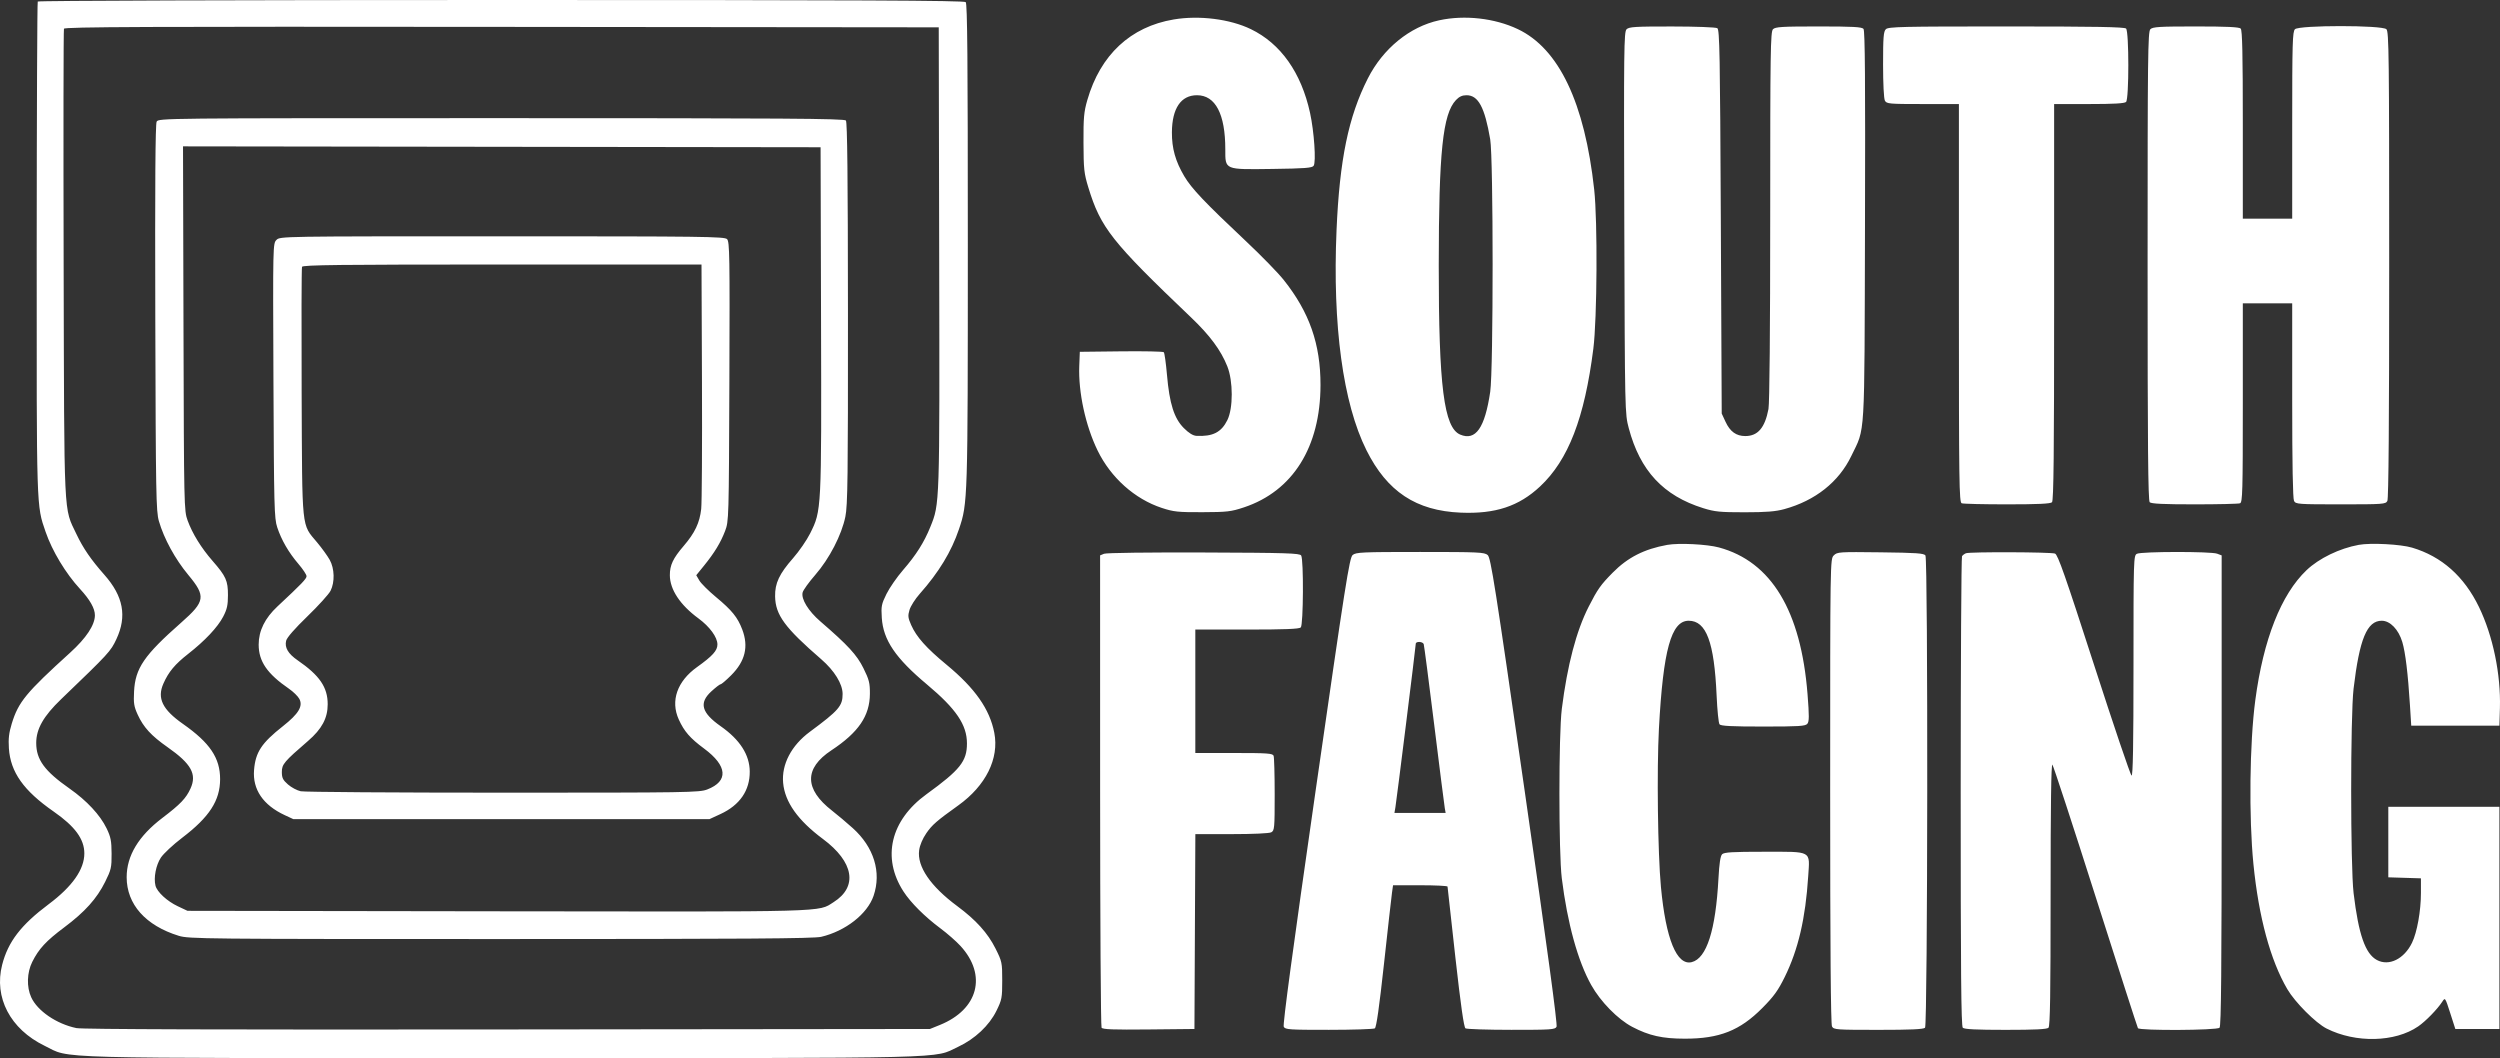 <svg width="600" height="254" viewBox="0 0 600 254" fill="none" xmlns="http://www.w3.org/2000/svg">
<rect x="0" y="0" width="600" height="254" fill="#333333" stroke="none"/>
<path fill-rule="evenodd" clip-rule="evenodd" d="M9.06 0.369C8.934 0.571 8.821 27.188 8.808 59.515C8.782 122.777 8.733 121.218 10.941 127.634C12.528 132.248 15.771 137.628 19.215 141.359C21.597 143.941 22.781 146.035 22.777 147.661C22.771 150.001 20.701 153.13 16.846 156.629C6.235 166.258 4.418 168.466 2.823 173.67C2.148 175.874 1.984 177.29 2.134 179.595C2.507 185.303 5.662 189.758 12.886 194.78C18.003 198.336 20.241 201.39 20.241 204.816C20.241 208.659 17.369 212.753 11.692 217.001C5.034 221.984 1.934 226.02 0.517 231.551C-1.496 239.406 2.469 246.98 10.687 250.979C17.213 254.155 9.197 253.939 120.547 253.939C231.047 253.939 223.806 254.118 229.953 251.234C233.998 249.337 237.405 246.133 239.148 242.591C240.447 239.95 240.534 239.495 240.534 235.324C240.534 231.019 240.481 230.767 238.929 227.66C237.075 223.948 234.236 220.798 229.738 217.466C223.306 212.7 220.065 207.948 220.595 204.059C220.761 202.84 221.417 201.287 222.322 199.971C223.697 197.972 224.802 197.009 229.982 193.301C236.602 188.561 239.831 182.055 238.632 175.871C237.533 170.199 234.012 165.181 227.169 159.531C222.308 155.518 219.948 152.87 218.683 150.012C217.914 148.274 217.861 147.784 218.285 146.367C218.555 145.467 219.654 143.741 220.727 142.533C225.315 137.367 228.342 132.38 230.155 126.997C232.261 120.747 232.275 120.27 232.278 58.596C232.28 14.373 232.163 0.898 231.773 0.508C231.38 0.116 206.036 0 120.276 0C57.684 0 9.188 0.161 9.06 0.369ZM281.696 4.67C271.33 6.415 264.093 13.162 260.961 24.001C260.137 26.853 260.012 28.242 260.037 34.282C260.063 40.603 260.173 41.618 261.201 44.984C264.156 54.669 266.808 58.026 285.853 76.182C290.38 80.498 293.017 84.057 294.558 87.932C295.966 91.471 295.972 97.975 294.571 100.819C293.126 103.754 291.057 104.807 287.139 104.602C286.321 104.559 285.328 103.946 284.12 102.739C281.793 100.411 280.672 96.877 280.076 89.982C279.832 87.164 279.488 84.712 279.311 84.532C279.134 84.353 274.527 84.258 269.072 84.321L259.156 84.435L259.024 87.821C258.777 94.131 260.523 102.176 263.435 108.149C266.603 114.645 272.337 119.765 278.842 121.906C281.677 122.839 282.701 122.946 288.57 122.926C294.521 122.905 295.448 122.797 298.549 121.766C310.28 117.868 316.904 107.282 316.921 92.408C316.933 82.57 314.266 74.948 308.098 67.194C306.754 65.503 302.718 61.358 299.13 57.983C289.132 48.577 285.962 45.24 284.219 42.285C282.098 38.688 281.232 35.608 281.258 31.742C281.295 26.003 283.428 22.855 287.276 22.855C291.71 22.855 294.072 27.369 294.072 35.841C294.072 40.816 293.8 40.702 305.327 40.547C313.209 40.441 314.917 40.31 315.276 39.784C315.892 38.882 315.396 31.604 314.411 27.092C312.304 17.44 307.373 10.462 300.209 6.997C295.181 4.565 287.818 3.639 281.696 4.67ZM345.407 4.871C338.348 6.405 331.92 11.643 328.275 18.834C323.625 28.007 321.5 38.313 320.77 55.232C319.784 78.116 322.319 96.787 327.942 108.042C332.91 117.986 339.855 122.587 350.574 123.035C358.87 123.382 364.522 121.517 369.617 116.751C376.397 110.409 380.291 100.34 382.401 83.698C383.312 76.516 383.439 53.099 382.607 45.497C380.33 24.667 374.149 11.68 364.284 6.995C358.724 4.354 351.515 3.543 345.407 4.871ZM15.349 6.896C15.233 7.198 15.2 32.576 15.274 63.292C15.425 125.472 15.245 121.659 18.341 128.18C19.958 131.584 21.832 134.314 25.059 137.963C29.604 143.103 30.503 147.906 27.943 153.376C26.556 156.34 26.187 156.741 14.665 167.811C10.432 171.878 8.693 174.935 8.693 178.31C8.693 182.32 10.687 185.047 16.691 189.255C20.826 192.153 24.037 195.603 25.588 198.814C26.582 200.874 26.765 201.801 26.782 204.865C26.8 208.203 26.681 208.726 25.239 211.637C23.242 215.668 20.383 218.85 15.418 222.566C11.052 225.833 9.314 227.709 7.744 230.85C6.46 233.42 6.356 236.853 7.488 239.338C8.981 242.617 13.584 245.758 18.337 246.742C19.77 247.038 53.193 247.144 121.817 247.067L223.181 246.956L225.574 245.989C234.802 242.257 236.946 234.038 230.519 227.028C229.51 225.926 227.35 224.032 225.72 222.819C221.932 219.998 218.561 216.633 216.822 213.937C211.594 205.834 213.724 196.868 222.362 190.61C230.422 184.772 232.069 182.704 232.069 178.425C232.069 173.963 229.475 170.132 222.502 164.296C214.917 157.948 211.973 153.612 211.631 148.29C211.452 145.506 211.554 144.984 212.753 142.553C213.478 141.082 215.274 138.492 216.745 136.797C219.857 133.213 221.786 130.164 223.277 126.473C225.545 120.858 225.524 121.503 225.406 61.792L225.297 6.56L120.428 6.453C34.812 6.366 15.521 6.448 15.349 6.896ZM390.37 7.031C389.749 7.652 389.7 11.819 389.83 53.481C389.972 99.095 389.975 99.26 390.905 102.765C393.613 112.97 399.198 118.971 408.768 121.958C411.542 122.824 412.796 122.948 418.714 122.947C423.901 122.945 426.13 122.768 428.237 122.189C435.675 120.146 441.327 115.661 444.319 109.428C447.696 102.392 447.451 106.521 447.597 54.23C447.694 19.532 447.602 7.369 447.241 6.934C446.852 6.465 444.709 6.348 436.468 6.348C427.681 6.348 426.084 6.445 425.516 7.013C424.92 7.61 424.851 12.255 424.851 51.818C424.851 79.121 424.691 96.799 424.433 98.163C423.577 102.676 421.881 104.654 418.866 104.654C416.693 104.654 415.217 103.586 414.125 101.223L413.212 99.248L413 53.206C412.815 12.896 412.71 7.114 412.154 6.763C411.8 6.539 406.992 6.359 401.286 6.355C392.43 6.349 390.961 6.44 390.37 7.031ZM452.603 7.013C452.046 7.57 451.938 8.954 451.938 15.506C451.938 20.092 452.119 23.672 452.376 24.152C452.787 24.92 453.345 24.971 461.475 24.971H470.137V72.751C470.137 115.929 470.201 120.555 470.806 120.787C471.175 120.929 476.088 121.044 481.726 121.044C489.134 121.044 492.116 120.903 492.483 120.536C492.872 120.147 492.991 108.902 492.991 72.5V24.971H501.371C507.325 24.971 509.898 24.824 510.259 24.463C510.977 23.745 510.977 7.574 510.259 6.856C509.874 6.472 502.911 6.348 481.509 6.348C456.4 6.348 453.194 6.422 452.603 7.013ZM516.087 7.013C515.49 7.611 515.423 13.35 515.423 63.853C515.423 106.981 515.541 120.147 515.93 120.536C516.297 120.903 519.28 121.044 526.688 121.044C532.326 121.044 537.239 120.929 537.608 120.787C538.207 120.557 538.277 118.037 538.277 96.663V72.796H544.202H550.128V96.102C550.128 111.357 550.279 119.69 550.566 120.226C550.981 121.002 551.559 121.044 561.766 121.044C571.974 121.044 572.552 121.002 572.967 120.226C573.263 119.673 573.405 101.242 573.405 63.543C573.405 13.322 573.338 7.611 572.74 7.013C571.744 6.017 551.789 6.017 550.792 7.013C550.205 7.601 550.128 10.28 550.128 30.079V52.481H544.202H538.277V29.922C538.277 12.942 538.151 7.239 537.769 6.856C537.402 6.489 534.418 6.348 527.007 6.348C518.249 6.348 516.656 6.445 516.087 7.013ZM349.425 24.018C346.257 27.384 345.316 36.428 345.3 63.696C345.283 92.726 346.545 102.662 350.458 104.307C354.164 105.865 356.374 102.705 357.653 94.02C358.423 88.795 358.419 37.936 357.649 33.435C356.33 25.727 354.786 22.855 351.965 22.855C350.937 22.855 350.204 23.19 349.425 24.018ZM37.596 29.199C37.283 29.784 37.184 44.159 37.271 76.283C37.387 118.758 37.458 122.733 38.135 125.065C39.364 129.296 42.03 134.18 45.183 137.974C49.452 143.109 49.273 144.324 43.502 149.411C34.55 157.303 32.46 160.361 32.172 165.985C32.029 168.76 32.157 169.571 33.043 171.507C34.439 174.555 36.29 176.571 40.221 179.326C45.912 183.314 47.291 185.8 45.721 189.247C44.651 191.599 43.295 193.015 38.968 196.304C33.242 200.657 30.399 205.376 30.399 210.532C30.399 217.032 34.936 222.135 42.903 224.593C45.309 225.336 48.812 225.371 120.124 225.371C178.564 225.371 195.315 225.255 197.077 224.84C202.922 223.462 208.175 219.352 209.659 214.997C211.591 209.324 209.747 203.324 204.665 198.749C203.21 197.439 200.972 195.553 199.692 194.558C193.032 189.383 192.977 184.405 199.533 180.077C206.04 175.784 208.747 171.812 208.776 166.52C208.789 163.914 208.593 163.133 207.227 160.371C205.646 157.171 203.53 154.872 196.876 149.127C193.992 146.638 192.227 143.744 192.634 142.176C192.781 141.61 194.143 139.719 195.662 137.974C199.053 134.074 201.992 128.395 202.887 124.007C203.445 121.269 203.531 114.561 203.51 75.157C203.492 42.495 203.352 29.322 203.018 28.919C202.632 28.455 188.23 28.357 120.299 28.357C38.623 28.357 38.044 28.363 37.596 29.199ZM44.038 78.826C44.152 121.698 44.17 122.571 45.023 124.907C46.179 128.075 48.282 131.481 51.022 134.623C54.239 138.311 54.713 139.367 54.71 142.841C54.709 145.235 54.488 146.225 53.562 148.001C52.245 150.53 49.185 153.783 45.158 156.935C41.982 159.421 40.464 161.242 39.217 164.061C37.662 167.578 38.974 170.281 43.92 173.747C50.38 178.274 52.834 181.924 52.826 186.998C52.818 192.136 50.263 196.082 43.712 201.071C41.547 202.72 39.252 204.86 38.613 205.826C37.428 207.616 36.84 210.664 37.315 212.554C37.695 214.068 40.097 216.287 42.673 217.502L45.001 218.599L119.245 218.711C200.017 218.832 196.231 218.935 200.06 216.518C205.938 212.807 204.932 206.871 197.49 201.344C191.485 196.883 188.369 192.489 187.952 187.894C187.55 183.458 189.921 178.918 194.353 175.641C201.304 170.501 202.23 169.431 202.226 166.542C202.222 164.147 200.256 160.954 197.107 158.228C188.351 150.65 186.101 147.585 186.024 143.127C185.969 139.974 187.034 137.713 190.343 133.953C191.777 132.323 193.62 129.648 194.438 128.008C197.179 122.514 197.171 122.667 197.049 76.605L196.941 35.34L120.432 35.233L43.923 35.126L44.038 78.826ZM66.354 57.579C65.495 58.439 65.49 58.673 65.626 91.332C65.753 121.738 65.821 124.394 66.531 126.546C67.544 129.616 69.269 132.593 71.638 135.363C72.7 136.604 73.569 137.919 73.569 138.284C73.569 138.911 72.443 140.082 66.599 145.536C63.573 148.36 62.081 151.388 62.081 154.705C62.081 158.733 64.112 161.692 69.355 165.299C70.392 166.013 71.513 167.111 71.845 167.74C72.767 169.484 71.663 171.315 67.905 174.278C62.764 178.332 61.314 180.534 60.971 184.813C60.597 189.471 63.146 193.219 68.328 195.63L70.394 196.591H120.336H170.277L172.921 195.37C177.555 193.23 179.982 189.695 179.939 185.149C179.902 181.144 177.582 177.531 172.97 174.296C168.358 171.061 167.714 168.705 170.691 165.961C171.733 165 172.753 164.214 172.958 164.214C173.163 164.214 174.297 163.248 175.478 162.066C178.857 158.687 179.703 155.191 178.138 151.073C177.031 148.16 175.658 146.466 171.831 143.291C170.045 141.809 168.251 140.025 167.843 139.325L167.102 138.053L168.939 135.791C171.466 132.681 172.954 130.235 174.021 127.438C174.914 125.097 174.928 124.615 175.049 91.569C175.161 61.275 175.108 58.007 174.494 57.393C173.877 56.776 168.886 56.713 120.517 56.713C67.389 56.713 67.218 56.716 66.354 57.579ZM72.484 64.037C72.367 64.342 72.327 77.912 72.395 94.193C72.535 127.781 72.315 125.641 76.115 130.188C77.262 131.56 78.622 133.445 79.137 134.376C80.293 136.465 80.379 139.697 79.335 141.783C78.927 142.597 76.427 145.359 73.779 147.919C70.743 150.856 68.858 153.017 68.674 153.772C68.274 155.411 69.149 156.901 71.433 158.473C76.703 162.099 78.647 164.94 78.647 169.017C78.647 172.353 77.253 174.958 73.936 177.82C68.182 182.787 67.643 183.424 67.643 185.276C67.643 186.693 67.892 187.199 69.116 188.273C69.925 188.984 71.306 189.718 72.184 189.904C73.062 190.09 94.921 190.243 120.759 190.243C165.256 190.243 167.844 190.202 169.743 189.469C174.884 187.485 174.602 183.813 168.989 179.662C165.626 177.175 164.206 175.543 162.901 172.667C160.879 168.209 162.516 163.51 167.275 160.109C171.022 157.43 172.182 156.145 172.182 154.672C172.182 152.938 170.338 150.407 167.626 148.416C163.233 145.191 160.781 141.493 160.764 138.066C160.751 135.639 161.516 134.016 164.083 131.023C166.775 127.883 167.91 125.493 168.288 122.168C168.451 120.735 168.534 106.946 168.472 91.524L168.361 63.485H120.528C81.552 63.485 72.656 63.587 72.484 64.037ZM400.124 130.775C394.599 131.777 390.657 133.784 387.055 137.431C384.158 140.363 383.423 141.403 381.287 145.592C378.317 151.414 376.158 159.629 374.834 170.139C374.072 176.197 374.067 204.653 374.828 210.769C376.171 221.568 378.672 230.644 381.892 236.401C384.131 240.404 388.271 244.629 391.736 246.446C395.787 248.569 398.975 249.283 404.402 249.283C412.676 249.283 417.588 247.335 422.962 241.919C425.712 239.148 426.743 237.72 428.342 234.47C431.579 227.892 433.325 220.396 433.968 210.316C434.368 204.03 435.072 204.421 423.37 204.421C415.777 204.421 413.789 204.539 413.309 205.019C412.893 205.435 412.625 207.214 412.43 210.839C411.764 223.242 409.601 230.011 406.016 230.911C402.43 231.811 399.797 225.39 398.625 212.886C397.867 204.792 397.613 184.695 398.145 174.823C399.161 155.961 401.091 148.978 405.286 148.978C409.51 148.978 411.421 154.106 411.989 166.965C412.143 170.457 412.457 173.552 412.687 173.842C413 174.239 415.619 174.371 423.158 174.371C431.781 174.371 433.291 174.277 433.764 173.707C434.213 173.165 434.222 171.851 433.81 166.617C432.233 146.59 425.122 134.802 412.558 131.391C409.679 130.609 402.893 130.273 400.124 130.775ZM566.11 130.763C561.484 131.609 556.567 133.992 553.578 136.837C547.471 142.649 543.204 153.471 541.272 168.042C539.904 178.367 539.702 196.112 540.823 207.39C542.087 220.098 544.9 230.477 548.956 237.4C550.804 240.554 555.76 245.523 558.381 246.849C565.361 250.38 574.807 250.161 580.363 246.338C582.168 245.096 584.968 242.224 586.151 240.401C586.83 239.353 586.84 239.366 588.057 243.152L589.28 246.956H594.569H599.857V220.292V193.629H586.525H573.194V202.093V210.558L577.109 210.68L581.023 210.801V214.346C581.023 218.601 580.1 223.755 578.887 226.258C577.002 230.155 573.35 231.953 570.463 230.407C567.668 228.911 566.051 224.277 564.864 214.367C564.092 207.925 564.088 171.76 564.859 165.272C566.278 153.324 568.081 148.978 571.623 148.978C573.629 148.978 575.653 151.073 576.551 154.079C577.299 156.58 577.911 161.647 578.391 169.293L578.696 174.16H589.276H599.857L599.98 169.928C600.216 161.806 598.307 152.597 594.956 145.684C591.386 138.322 586.022 133.56 578.907 131.435C576.172 130.618 568.972 130.24 566.11 130.763ZM264.975 132.902L264.023 133.291L264.029 189.7C264.033 220.725 264.189 246.35 264.376 246.645C264.64 247.061 267.194 247.156 275.691 247.069L286.666 246.956L286.775 223.572L286.885 200.189H295.585C300.773 200.189 304.616 200.012 305.104 199.751C305.872 199.339 305.923 198.781 305.923 190.686C305.923 185.941 305.807 181.758 305.666 181.389C305.442 180.807 304.202 180.72 296.143 180.72H286.877V165.907V151.094H299.278C308.359 151.094 311.815 150.958 312.187 150.586C312.811 149.962 312.896 134.292 312.281 133.318C311.933 132.768 308.803 132.672 288.903 132.598C275.719 132.55 265.522 132.68 264.975 132.902ZM324.628 133.212C323.864 133.873 322.908 139.964 315.741 189.819C310.265 227.905 307.834 245.922 308.1 246.427C308.458 247.102 309.417 247.167 318.952 247.161C324.705 247.157 329.658 246.998 329.959 246.808C330.333 246.571 331.027 241.676 332.164 231.261C333.076 222.9 333.937 215.25 334.077 214.261L334.331 212.462H340.865C344.459 212.462 347.404 212.605 347.409 212.78C347.414 212.955 348.26 220.602 349.29 229.775C350.585 241.31 351.333 246.562 351.715 246.804C352.018 246.997 356.974 247.157 362.727 247.161C372.264 247.167 373.221 247.102 373.572 246.427C373.831 245.928 371.33 227.419 365.924 189.819C358.792 140.216 357.797 133.87 357.042 133.212C356.268 132.536 354.857 132.472 340.839 132.472C326.825 132.472 325.411 132.536 324.628 133.212ZM440.108 133.297C439.243 134.163 439.241 134.282 439.241 189.847C439.241 227.421 439.383 245.796 439.679 246.349C440.095 247.125 440.671 247.167 450.81 247.167C458.562 247.167 461.643 247.028 462.011 246.659C462.652 246.019 462.744 134.331 462.105 133.318C461.77 132.788 459.996 132.662 451.34 132.557C441.368 132.435 440.943 132.463 440.108 133.297ZM471.83 132.78C471.481 132.913 471.055 133.231 470.884 133.487C470.713 133.743 470.57 159.198 470.566 190.052C470.562 233.128 470.678 246.27 471.068 246.659C471.434 247.025 474.313 247.167 481.352 247.167C488.392 247.167 491.271 247.025 491.637 246.659C492.023 246.273 492.145 238.58 492.145 214.621C492.145 193.378 492.284 183.23 492.573 183.518C492.808 183.753 497.467 197.987 502.927 215.15C508.387 232.312 512.967 246.537 513.105 246.761C513.494 247.39 532.056 247.294 532.69 246.659C533.08 246.27 533.198 233.048 533.198 189.724V133.297L532.113 132.884C530.641 132.325 513.907 132.347 512.855 132.91C512.06 133.336 512.037 134.081 512.037 159.82C512.037 178.84 511.906 186.249 511.572 186.138C511.317 186.053 507.27 174.104 502.579 159.585C495.65 138.142 493.891 133.125 493.203 132.859C492.235 132.484 472.795 132.413 471.83 132.78ZM339.781 154.512C339.781 155.147 335.189 192.045 334.9 193.734L334.664 195.11H340.81H346.955L346.747 193.946C346.633 193.306 345.492 184.307 344.211 173.948C342.931 163.59 341.797 154.877 341.692 154.585C341.459 153.94 339.781 153.875 339.781 154.512Z" fill="white"/>
</svg>
